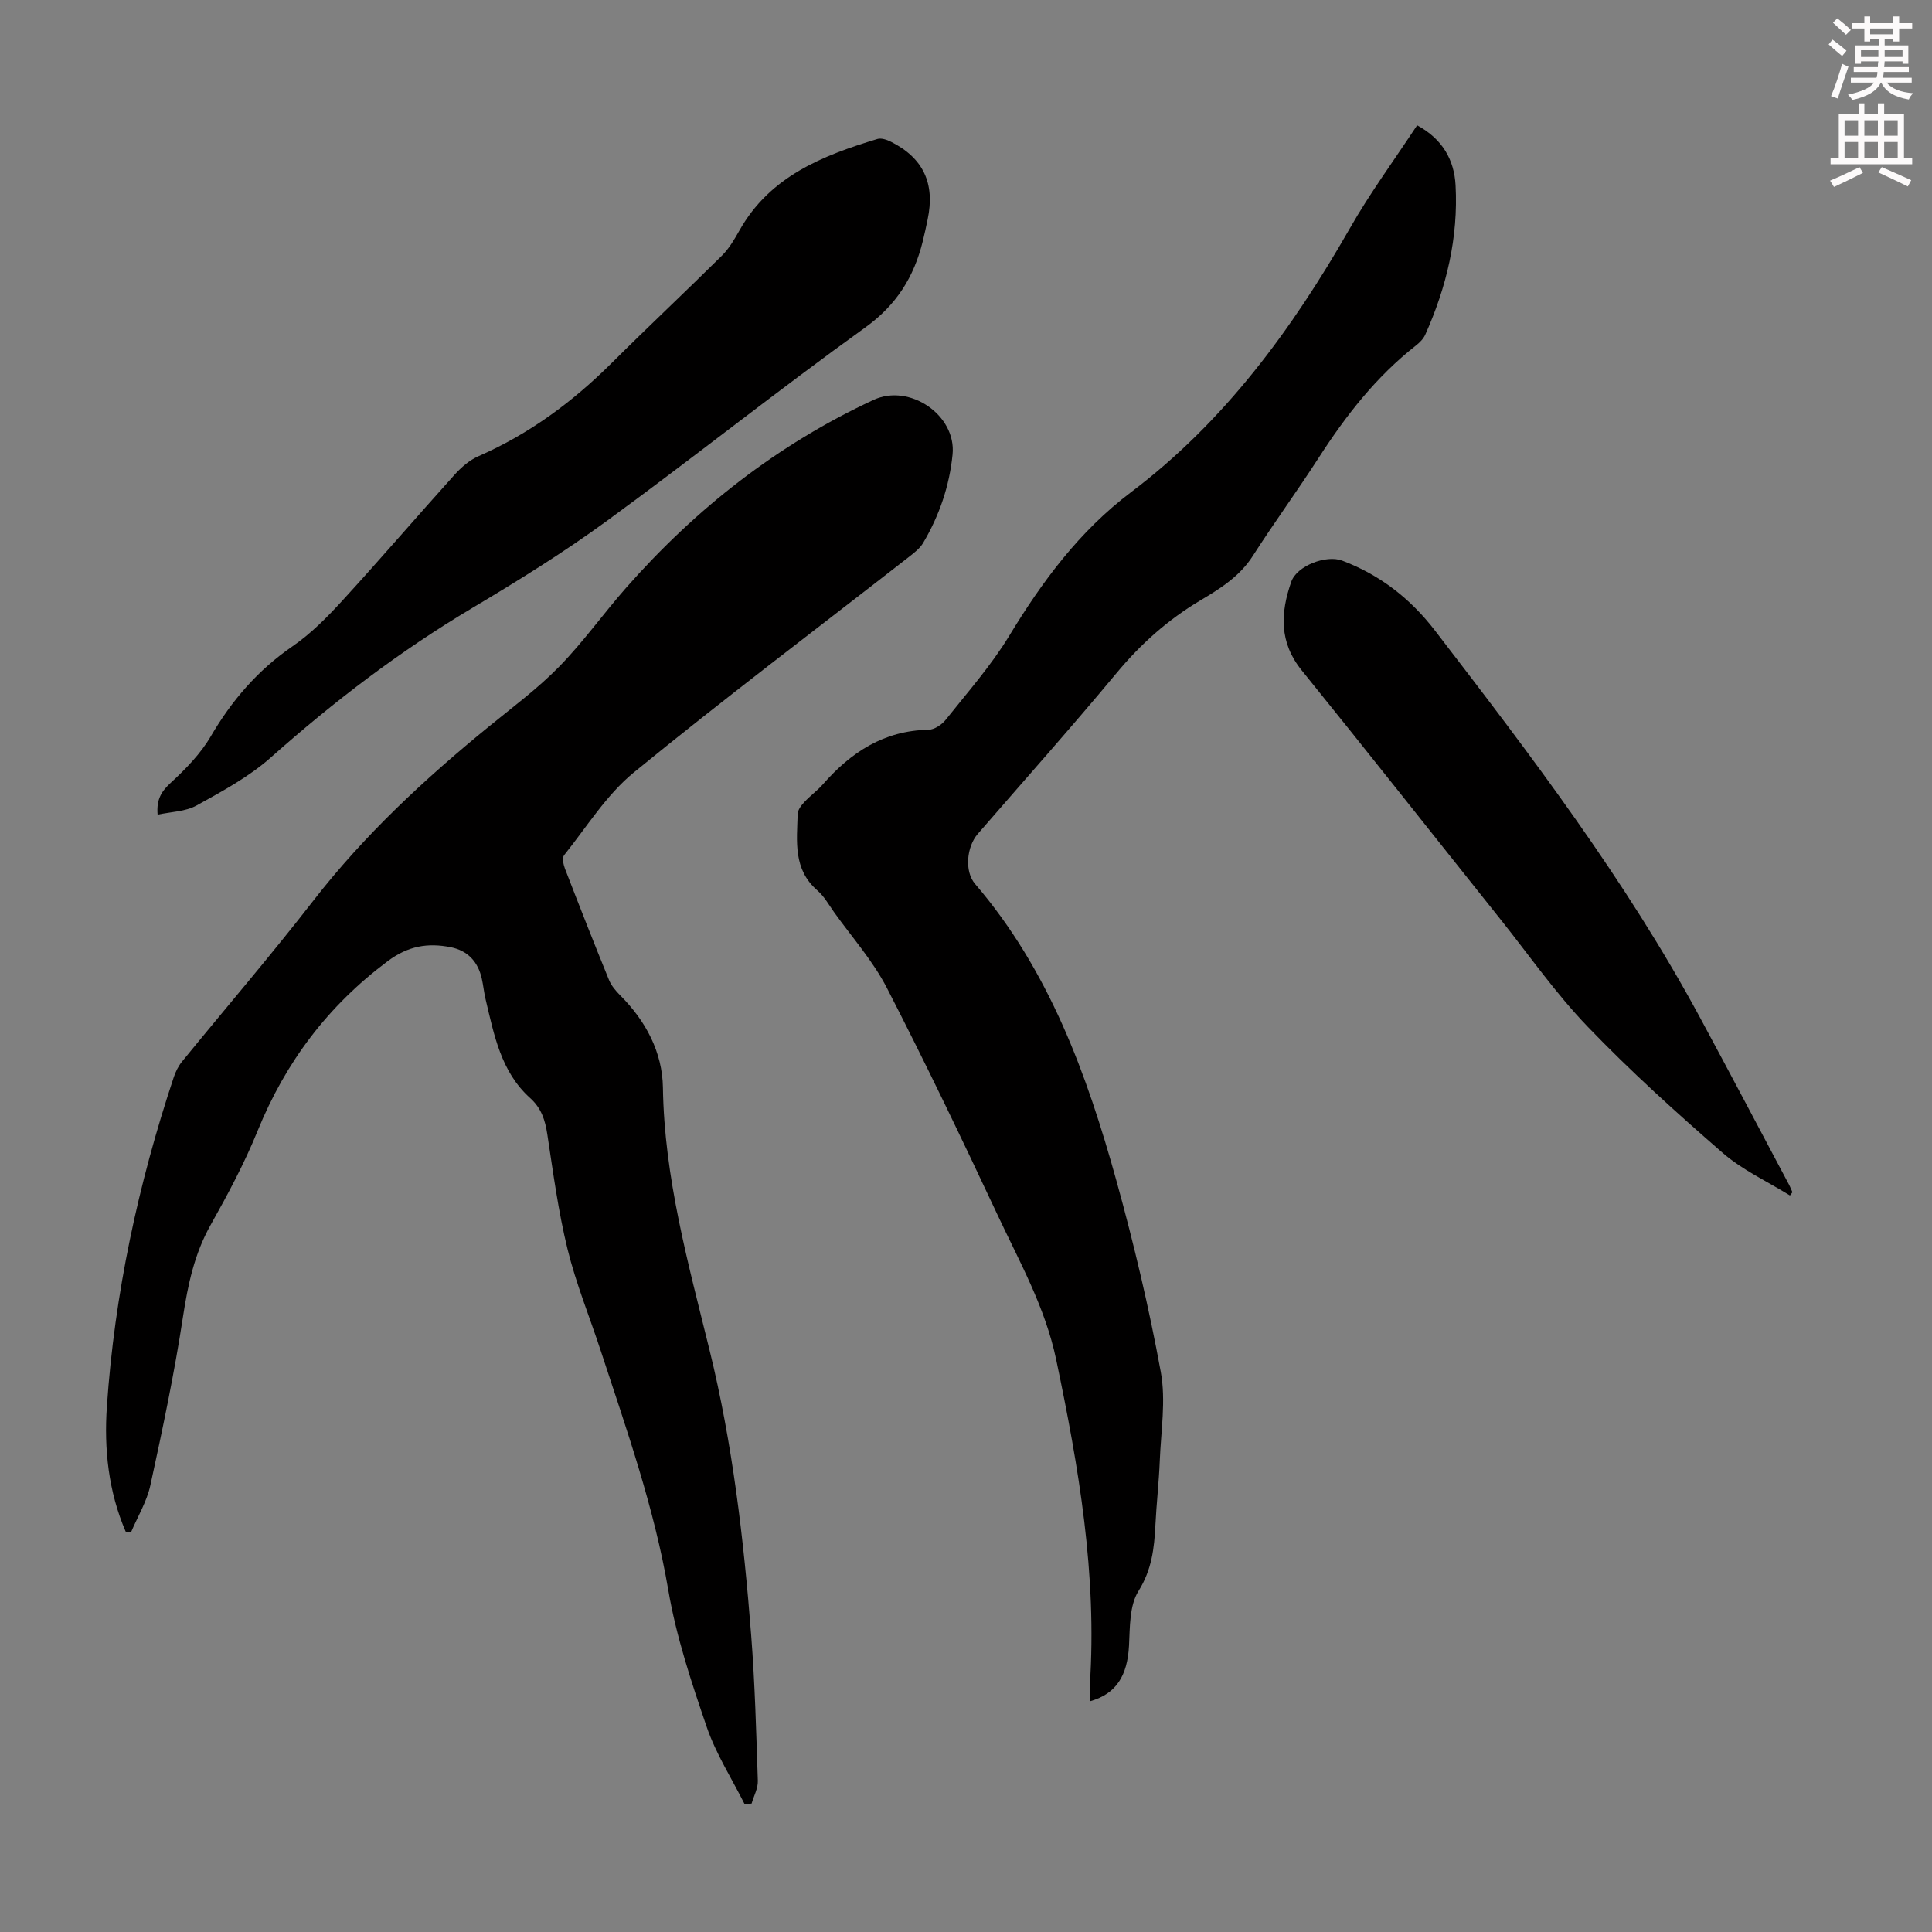 <svg enable-background="new 0 0 400 400" viewBox="0 0 400 400" xmlns="http://www.w3.org/2000/svg"><rect x="0" y="0" width="400" height="400" fill="#808080" stroke="none"/><path d="m378.6 9.2.8-1c.9.7 1.9 1.4 2.9 2.3l-.9 1.1c-1.1-.9-2-1.7-2.8-2.4zm.5 10.7c.9-2.1 1.6-4.3 2.3-6.7.4.2.8.4 1.3.6-.7 2.1-1.5 4.3-2.2 6.6zm.4-15.2.9-.9c1 .8 2 1.6 2.8 2.4l-1 1c-1-.9-1.9-1.8-2.7-2.5zm12.5-1.3h1.2v1.4h2.7v1.1h-2.7v2.7h-1.2v-.5h-1.8v1.3h4.9v3.8h-1.2v-.5h-3.7c0 .4-.1.9-.1 1.2h5.1v1h-5.2c0 .5-.1.9-.2 1.2h6v1h-5.2c1.1 1.3 2.9 2 5.5 2.2-.4.4-.7.8-.9 1.3-2.9-.5-4.8-1.6-5.7-3.5h-.1c-.8 1.7-2.7 2.9-5.9 3.6-.2-.4-.6-.8-.9-1.1 2.8-.6 4.6-1.4 5.4-2.5h-4.8v-1h5.3c.1-.3.2-.7.2-1.2h-4.9v-1h5c0-.4 0-.8.1-1.2h-3.6v.5h-1.2v-3.8h4.9v-1.3h-1.8v.5h-1.2v-2.7h-2.6v-1.1h2.6v-1.4h1.2v1.4h4.7v-1.4zm-6.7 8.4h3.6c0-.4 0-.9 0-1.4h-3.6zm1.9-4.7h4.7v-1.2h-4.7zm6.7 3.3h-3.7v1.4h3.7z" fill="#fcfafa"/><path d="m384.7 21.4h1.3v2.2h2.8v-2.2h1.3v2.2h4.1v9.1h1.7v1.3h-16.9v-1.3h1.7v-9.1h4.1v-2.2zm.3 13.2.7 1.2c-1.8.9-3.8 1.9-6 2.9-.2-.4-.5-.8-.8-1.3 2.4-1 4.4-2 6.1-2.8zm-3.1-6.5h2.8v-3.2h-2.8zm0 4.6h2.8v-3.3h-2.8zm4.1-4.6h2.8v-3.2h-2.8zm0 4.6h2.8v-3.3h-2.8zm3.6 1.9c2.1.9 4.1 1.8 6.1 2.7l-.7 1.3c-2.2-1.1-4.2-2-6.1-2.9zm3.3-9.7h-2.8v3.2h2.8zm-2.8 7.8h2.8v-3.3h-2.8z" fill="#fcfafa"/><g fill="#010000"><path d="m26.02 317.1c-3.57-8.28-4.5-17.08-3.89-25.92 1.59-23.32 6.48-46.01 13.85-68.17.38-1.14.95-2.29 1.7-3.21 9.04-11.1 18.38-21.96 27.15-33.27 10.58-13.64 23.08-25.25 36.38-36.1 4.94-4.03 10.12-7.87 14.56-12.41 4.98-5.09 9.14-10.97 13.86-16.33 14.45-16.4 31.32-29.65 51.22-38.89 7.48-3.48 17.18 3.17 16.37 11.29-.65 6.54-2.75 12.66-6.09 18.31-.65 1.1-1.78 1.99-2.82 2.8-19.06 14.87-38.38 29.43-57.09 44.73-5.68 4.65-9.75 11.29-14.43 17.13-.43.54-.15 1.92.17 2.77 2.98 7.71 6 15.41 9.13 23.07.49 1.19 1.41 2.27 2.34 3.2 5.28 5.29 8.71 11.75 8.82 19.07.28 18.69 5.25 36.42 9.65 54.34 4.77 19.37 7.08 39.17 8.62 59.03.78 10.03 1.05 20.11 1.38 30.17.05 1.55-.84 3.13-1.29 4.7-.48.05-.95.1-1.43.15-2.66-5.31-5.94-10.41-7.85-15.98-3.18-9.28-6.32-18.71-7.96-28.33-2.91-17.09-8.64-33.28-14-49.61-2.3-7.01-5.12-13.89-6.87-21.03-1.91-7.79-2.97-15.79-4.18-23.73-.45-2.98-1.23-5.45-3.59-7.57-6.01-5.41-7.43-13.02-9.19-20.41-.34-1.41-.47-2.87-.79-4.29-.79-3.5-2.91-5.8-6.44-6.5-4.75-.94-8.81-.28-13.07 2.91-12.35 9.24-21.12 20.88-26.9 35.1-2.72 6.71-6.18 13.17-9.73 19.49-3.37 5.99-4.7 12.34-5.73 19.04-1.78 11.7-4.23 23.3-6.75 34.87-.74 3.38-2.65 6.51-4.02 9.75-.34-.06-.72-.12-1.09-.17z"/><path d="m293.4 25.94c5.24 2.84 7.68 7.14 7.96 12.43.58 10.8-1.87 21.08-6.27 30.91-.39.87-1.16 1.65-1.93 2.25-8.22 6.44-14.51 14.51-20.12 23.22-4.42 6.86-9.25 13.46-13.65 20.33-2.72 4.26-6.77 6.79-10.88 9.23-6.71 3.99-12.35 9.03-17.35 15.05-9.37 11.27-19.13 22.22-28.73 33.3-2.26 2.6-2.82 7.7-.54 10.36 15.33 17.89 23.14 39.38 29.29 61.57 3.6 13.01 6.72 26.2 9.15 39.47 1.08 5.91.03 12.23-.21 18.36-.18 4.47-.69 8.93-.91 13.39-.24 4.78-.75 9.2-3.5 13.6-1.89 3.01-1.76 7.47-1.96 11.31-.33 6.21-2.64 9.95-7.99 11.48-.05-1.12-.2-2.2-.13-3.26 1.54-22.89-2.28-45.16-6.96-67.45-2.29-10.89-7.58-20.22-12.15-29.98-7.4-15.78-14.93-31.5-22.91-46.99-2.89-5.6-7.21-10.46-10.91-15.64-1.1-1.55-2.06-3.3-3.47-4.52-5.06-4.38-4.24-10.19-4.08-15.83.02-.85.75-1.8 1.39-2.48 1.21-1.31 2.7-2.37 3.87-3.71 5.81-6.62 12.64-11.09 21.82-11.25 1.23-.02 2.77-1.06 3.59-2.09 4.51-5.68 9.37-11.18 13.12-17.35 6.85-11.29 14.54-21.68 25.19-29.72 19.4-14.63 33.39-33.75 45.33-54.63 4.18-7.34 9.23-14.2 13.94-21.36z"/><path d="m32.63 168.67c-.27-3.21.82-4.85 2.73-6.61 3.08-2.84 6.15-5.98 8.25-9.56 4.37-7.48 9.76-13.75 16.95-18.69 3.82-2.62 7.18-6.03 10.33-9.47 7.86-8.58 15.44-17.42 23.24-26.07 1.38-1.53 3.09-3.02 4.96-3.83 10.5-4.6 19.49-11.25 27.57-19.3 7.52-7.49 15.27-14.75 22.81-22.22 1.48-1.47 2.59-3.38 3.63-5.22 6.3-11.19 17.17-15.48 28.57-18.93.8-.24 1.96.16 2.79.58 6.71 3.37 9.16 8.63 7.6 16.06-.32 1.53-.64 3.07-1.02 4.58-1.83 7.36-5.42 13.15-11.91 17.82-18.08 13-35.5 26.91-53.48 40.03-8.93 6.52-18.37 12.38-27.88 18.04-14.97 8.91-28.68 19.37-41.68 30.93-4.52 4.02-10.04 6.99-15.38 9.95-2.29 1.28-5.27 1.3-8.08 1.91z"/><path d="m370.59 247.51c-4.67-2.9-9.82-5.25-13.92-8.81-9.62-8.36-19.12-16.94-27.95-26.13-6.64-6.9-12.18-14.87-18.18-22.38-13.68-17.14-27.25-34.36-41.04-51.41-4.71-5.82-4.39-11.94-2.16-18.33 1.16-3.33 7.24-5.62 10.52-4.39 7.86 2.96 14.15 7.87 19.27 14.53 19.78 25.73 39.43 51.53 54.9 80.2 6.21 11.51 12.3 23.07 18.44 34.62.24.46.42.95.63 1.43-.17.23-.34.45-.51.67z"/></g></svg>
